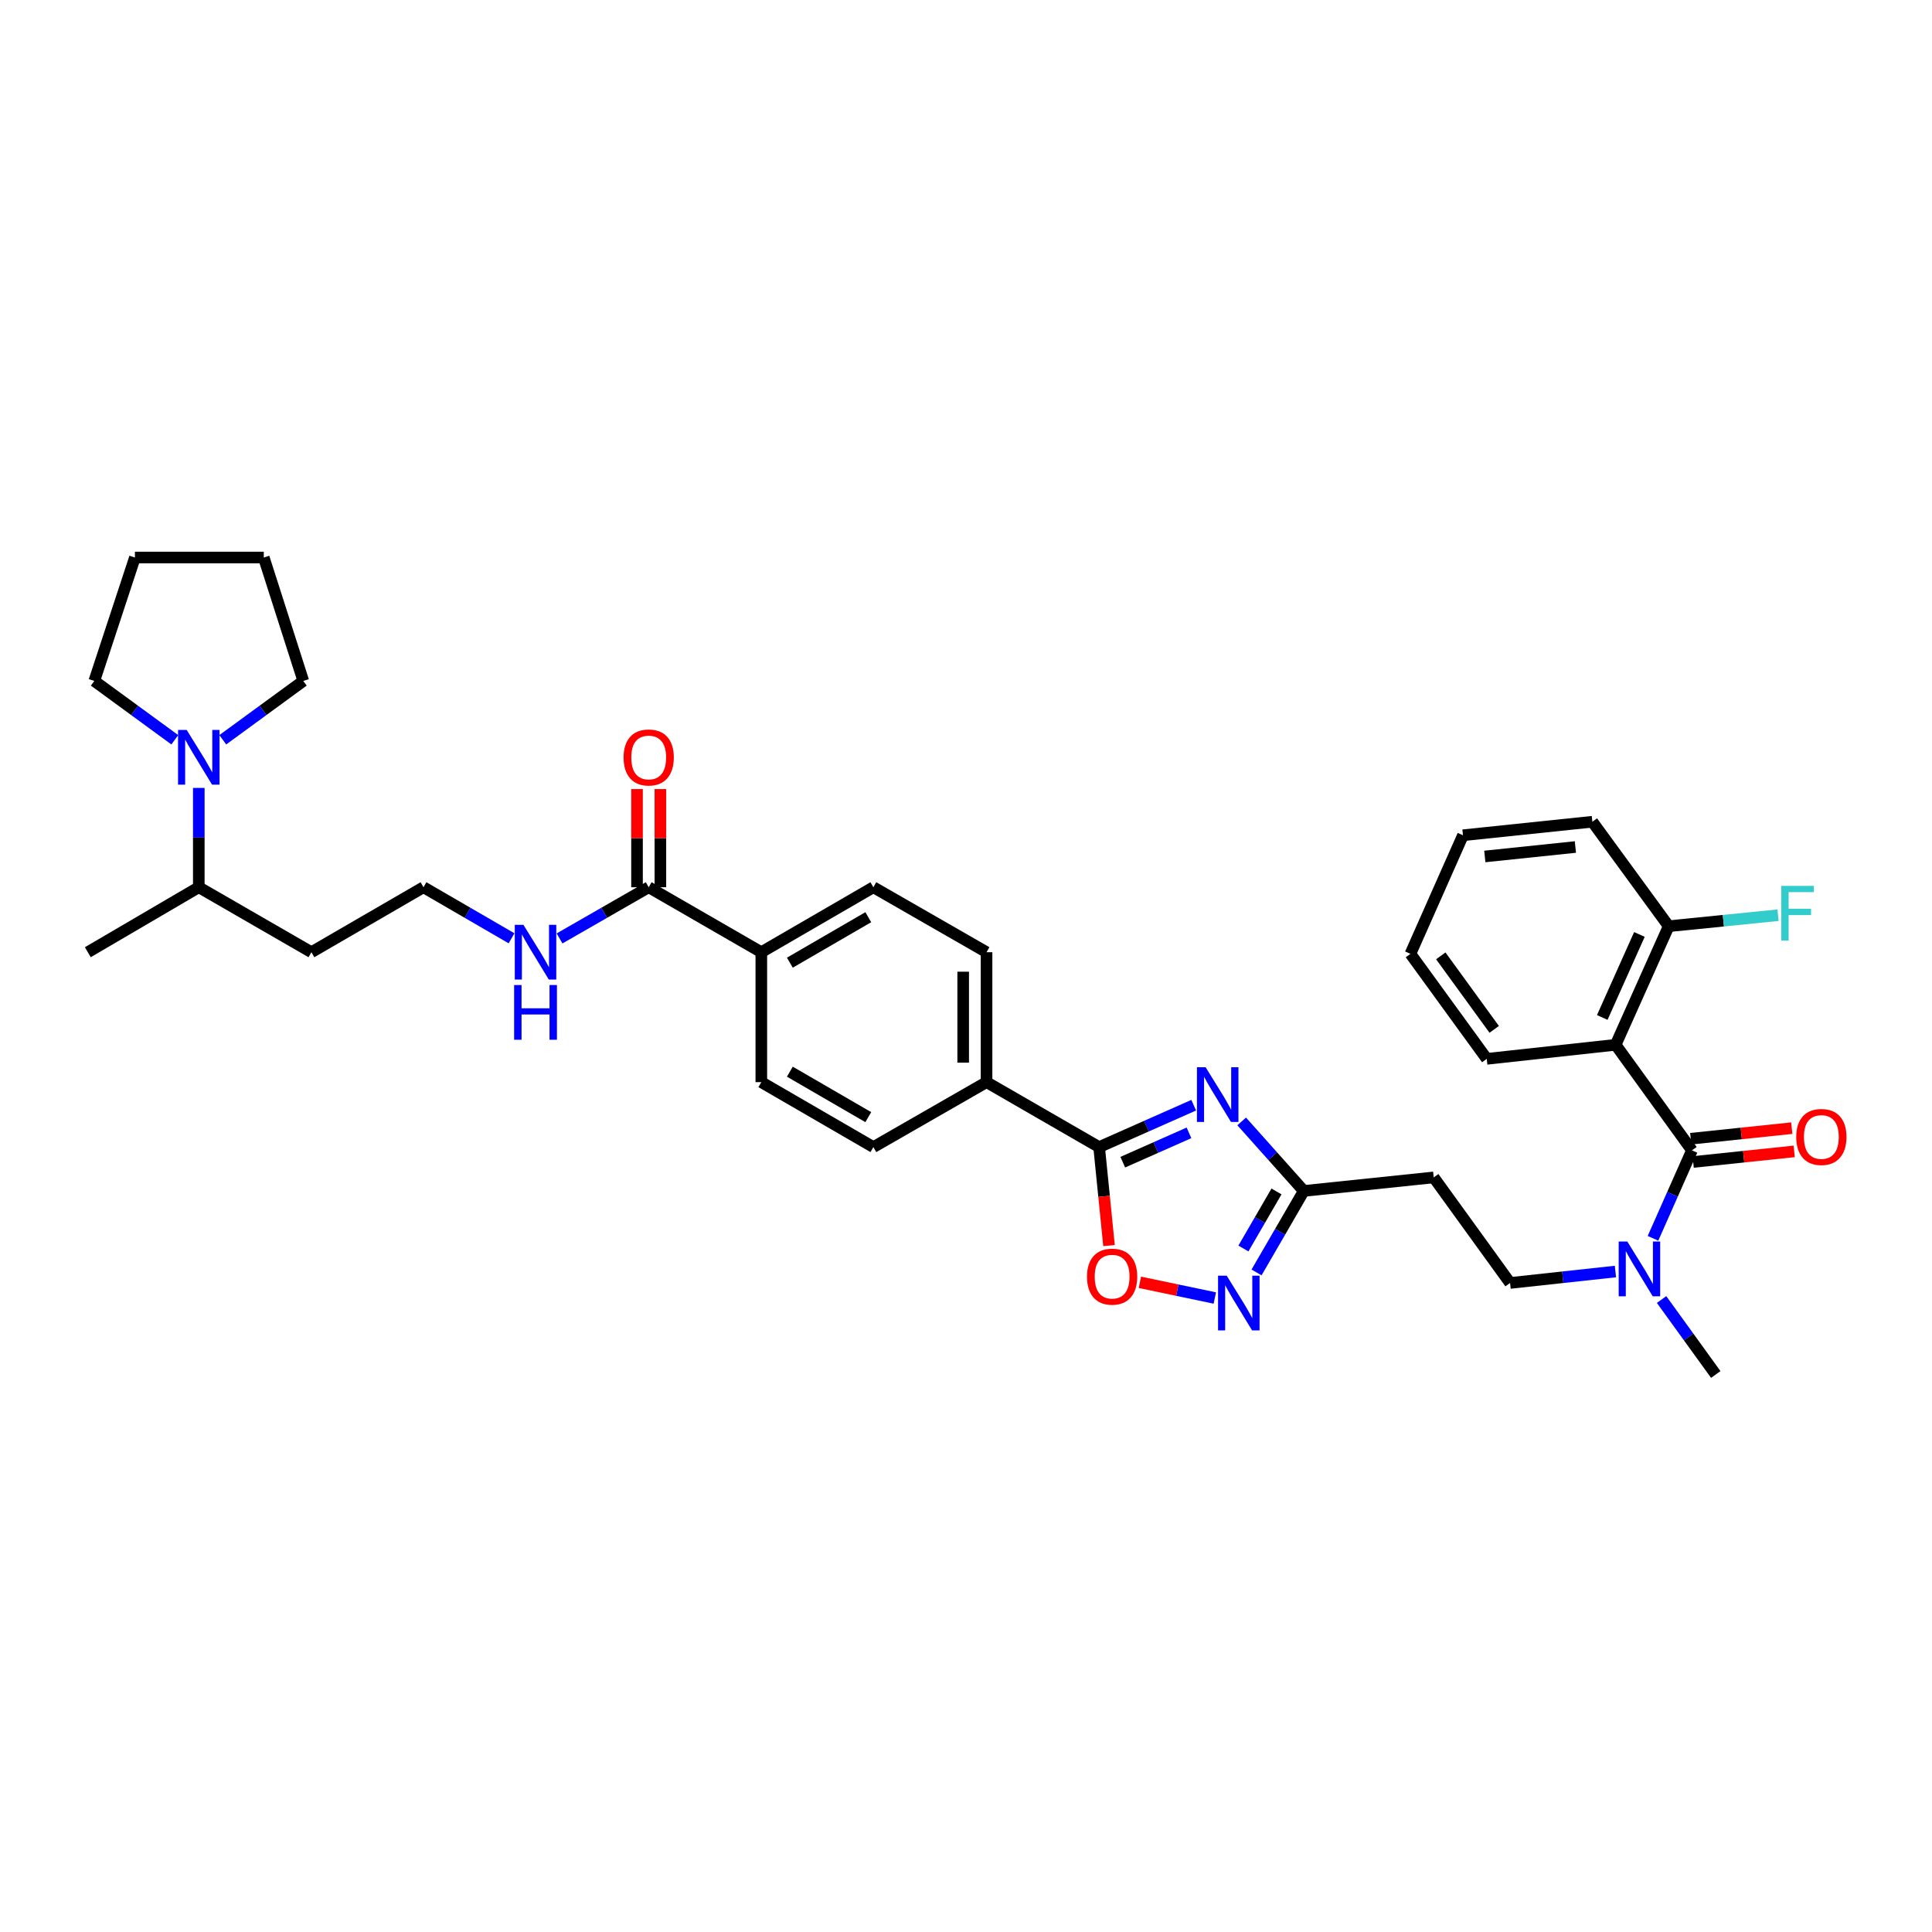<?xml version='1.0' encoding='iso-8859-1'?>
<svg version='1.1' baseProfile='full'
              xmlns='http://www.w3.org/2000/svg'
                      xmlns:rdkit='http://www.rdkit.org/xml'
                      xmlns:xlink='http://www.w3.org/1999/xlink'
                  xml:space='preserve'
width='1000px' height='1000px' viewBox='0 0 1000 1000'>
<!-- END OF HEADER -->
<rect style='opacity:1.0;fill:#FFFFFF;stroke:none' width='1000' height='1000' x='0' y='0'> </rect>
<path class='bond-0' d='M 617.86,572.051 L 593.38,582.894' style='fill:none;fill-rule:evenodd;stroke:#0000FF;stroke-width:6px;stroke-linecap:butt;stroke-linejoin:miter;stroke-opacity:1' />
<path class='bond-0' d='M 593.38,582.894 L 568.901,593.736' style='fill:none;fill-rule:evenodd;stroke:#000000;stroke-width:6px;stroke-linecap:butt;stroke-linejoin:miter;stroke-opacity:1' />
<path class='bond-0' d='M 615.414,586.362 L 598.278,593.952' style='fill:none;fill-rule:evenodd;stroke:#0000FF;stroke-width:6px;stroke-linecap:butt;stroke-linejoin:miter;stroke-opacity:1' />
<path class='bond-0' d='M 598.278,593.952 L 581.142,601.541' style='fill:none;fill-rule:evenodd;stroke:#000000;stroke-width:6px;stroke-linecap:butt;stroke-linejoin:miter;stroke-opacity:1' />
<path class='bond-4' d='M 642.69,580.446 L 658.764,598.439' style='fill:none;fill-rule:evenodd;stroke:#0000FF;stroke-width:6px;stroke-linecap:butt;stroke-linejoin:miter;stroke-opacity:1' />
<path class='bond-4' d='M 658.764,598.439 L 674.838,616.433' style='fill:none;fill-rule:evenodd;stroke:#000000;stroke-width:6px;stroke-linecap:butt;stroke-linejoin:miter;stroke-opacity:1' />
<path class='bond-5' d='M 568.901,593.736 L 571.462,619.222' style='fill:none;fill-rule:evenodd;stroke:#000000;stroke-width:6px;stroke-linecap:butt;stroke-linejoin:miter;stroke-opacity:1' />
<path class='bond-5' d='M 571.462,619.222 L 574.024,644.708' style='fill:none;fill-rule:evenodd;stroke:#FF0000;stroke-width:6px;stroke-linecap:butt;stroke-linejoin:miter;stroke-opacity:1' />
<path class='bond-10' d='M 568.901,593.736 L 510.634,560.114' style='fill:none;fill-rule:evenodd;stroke:#000000;stroke-width:6px;stroke-linecap:butt;stroke-linejoin:miter;stroke-opacity:1' />
<path class='bond-1' d='M 875.755,595.422 L 865.671,618.186' style='fill:none;fill-rule:evenodd;stroke:#000000;stroke-width:6px;stroke-linecap:butt;stroke-linejoin:miter;stroke-opacity:1' />
<path class='bond-1' d='M 865.671,618.186 L 855.586,640.949' style='fill:none;fill-rule:evenodd;stroke:#0000FF;stroke-width:6px;stroke-linecap:butt;stroke-linejoin:miter;stroke-opacity:1' />
<path class='bond-2' d='M 875.755,595.422 L 836.247,540.784' style='fill:none;fill-rule:evenodd;stroke:#000000;stroke-width:6px;stroke-linecap:butt;stroke-linejoin:miter;stroke-opacity:1' />
<path class='bond-13' d='M 876.385,601.437 L 902.53,598.698' style='fill:none;fill-rule:evenodd;stroke:#000000;stroke-width:6px;stroke-linecap:butt;stroke-linejoin:miter;stroke-opacity:1' />
<path class='bond-13' d='M 902.53,598.698 L 928.676,595.96' style='fill:none;fill-rule:evenodd;stroke:#FF0000;stroke-width:6px;stroke-linecap:butt;stroke-linejoin:miter;stroke-opacity:1' />
<path class='bond-13' d='M 875.125,589.408 L 901.27,586.67' style='fill:none;fill-rule:evenodd;stroke:#000000;stroke-width:6px;stroke-linecap:butt;stroke-linejoin:miter;stroke-opacity:1' />
<path class='bond-13' d='M 901.27,586.67 L 927.416,583.932' style='fill:none;fill-rule:evenodd;stroke:#FF0000;stroke-width:6px;stroke-linecap:butt;stroke-linejoin:miter;stroke-opacity:1' />
<path class='bond-11' d='M 836.247,540.784 L 863.714,479.406' style='fill:none;fill-rule:evenodd;stroke:#000000;stroke-width:6px;stroke-linecap:butt;stroke-linejoin:miter;stroke-opacity:1' />
<path class='bond-11' d='M 829.328,526.637 L 848.555,483.673' style='fill:none;fill-rule:evenodd;stroke:#000000;stroke-width:6px;stroke-linecap:butt;stroke-linejoin:miter;stroke-opacity:1' />
<path class='bond-24' d='M 836.247,540.784 L 769.542,548.061' style='fill:none;fill-rule:evenodd;stroke:#000000;stroke-width:6px;stroke-linecap:butt;stroke-linejoin:miter;stroke-opacity:1' />
<path class='bond-3' d='M 650.384,658.614 L 662.611,637.523' style='fill:none;fill-rule:evenodd;stroke:#0000FF;stroke-width:6px;stroke-linecap:butt;stroke-linejoin:miter;stroke-opacity:1' />
<path class='bond-3' d='M 662.611,637.523 L 674.838,616.433' style='fill:none;fill-rule:evenodd;stroke:#000000;stroke-width:6px;stroke-linecap:butt;stroke-linejoin:miter;stroke-opacity:1' />
<path class='bond-3' d='M 643.589,646.221 L 652.148,631.458' style='fill:none;fill-rule:evenodd;stroke:#0000FF;stroke-width:6px;stroke-linecap:butt;stroke-linejoin:miter;stroke-opacity:1' />
<path class='bond-3' d='M 652.148,631.458 L 660.707,616.694' style='fill:none;fill-rule:evenodd;stroke:#000000;stroke-width:6px;stroke-linecap:butt;stroke-linejoin:miter;stroke-opacity:1' />
<path class='bond-35' d='M 628.788,671.849 L 609.39,667.784' style='fill:none;fill-rule:evenodd;stroke:#0000FF;stroke-width:6px;stroke-linecap:butt;stroke-linejoin:miter;stroke-opacity:1' />
<path class='bond-35' d='M 609.39,667.784 L 589.991,663.719' style='fill:none;fill-rule:evenodd;stroke:#FF0000;stroke-width:6px;stroke-linecap:butt;stroke-linejoin:miter;stroke-opacity:1' />
<path class='bond-9' d='M 674.838,616.433 L 742.088,609.425' style='fill:none;fill-rule:evenodd;stroke:#000000;stroke-width:6px;stroke-linecap:butt;stroke-linejoin:miter;stroke-opacity:1' />
<path class='bond-6' d='M 102.895,407.821 L 102.895,433.525' style='fill:none;fill-rule:evenodd;stroke:#0000FF;stroke-width:6px;stroke-linecap:butt;stroke-linejoin:miter;stroke-opacity:1' />
<path class='bond-6' d='M 102.895,433.525 L 102.895,459.229' style='fill:none;fill-rule:evenodd;stroke:#000000;stroke-width:6px;stroke-linecap:butt;stroke-linejoin:miter;stroke-opacity:1' />
<path class='bond-26' d='M 90.48,382.907 L 69.644,367.679' style='fill:none;fill-rule:evenodd;stroke:#0000FF;stroke-width:6px;stroke-linecap:butt;stroke-linejoin:miter;stroke-opacity:1' />
<path class='bond-26' d='M 69.644,367.679 L 48.807,352.452' style='fill:none;fill-rule:evenodd;stroke:#000000;stroke-width:6px;stroke-linecap:butt;stroke-linejoin:miter;stroke-opacity:1' />
<path class='bond-27' d='M 115.31,382.907 L 136.146,367.679' style='fill:none;fill-rule:evenodd;stroke:#0000FF;stroke-width:6px;stroke-linecap:butt;stroke-linejoin:miter;stroke-opacity:1' />
<path class='bond-27' d='M 136.146,367.679 L 156.982,352.452' style='fill:none;fill-rule:evenodd;stroke:#000000;stroke-width:6px;stroke-linecap:butt;stroke-linejoin:miter;stroke-opacity:1' />
<path class='bond-7' d='M 335.767,459.229 L 394.06,492.864' style='fill:none;fill-rule:evenodd;stroke:#000000;stroke-width:6px;stroke-linecap:butt;stroke-linejoin:miter;stroke-opacity:1' />
<path class='bond-15' d='M 341.814,459.229 L 341.814,433.825' style='fill:none;fill-rule:evenodd;stroke:#000000;stroke-width:6px;stroke-linecap:butt;stroke-linejoin:miter;stroke-opacity:1' />
<path class='bond-15' d='M 341.814,433.825 L 341.814,408.421' style='fill:none;fill-rule:evenodd;stroke:#FF0000;stroke-width:6px;stroke-linecap:butt;stroke-linejoin:miter;stroke-opacity:1' />
<path class='bond-15' d='M 329.72,459.229 L 329.72,433.825' style='fill:none;fill-rule:evenodd;stroke:#000000;stroke-width:6px;stroke-linecap:butt;stroke-linejoin:miter;stroke-opacity:1' />
<path class='bond-15' d='M 329.72,433.825 L 329.72,408.421' style='fill:none;fill-rule:evenodd;stroke:#FF0000;stroke-width:6px;stroke-linecap:butt;stroke-linejoin:miter;stroke-opacity:1' />
<path class='bond-18' d='M 335.767,459.229 L 312.693,472.479' style='fill:none;fill-rule:evenodd;stroke:#000000;stroke-width:6px;stroke-linecap:butt;stroke-linejoin:miter;stroke-opacity:1' />
<path class='bond-18' d='M 312.693,472.479 L 289.62,485.728' style='fill:none;fill-rule:evenodd;stroke:#0000FF;stroke-width:6px;stroke-linecap:butt;stroke-linejoin:miter;stroke-opacity:1' />
<path class='bond-8' d='M 836.146,658.137 L 808.881,661.1' style='fill:none;fill-rule:evenodd;stroke:#0000FF;stroke-width:6px;stroke-linecap:butt;stroke-linejoin:miter;stroke-opacity:1' />
<path class='bond-8' d='M 808.881,661.1 L 781.616,664.063' style='fill:none;fill-rule:evenodd;stroke:#000000;stroke-width:6px;stroke-linecap:butt;stroke-linejoin:miter;stroke-opacity:1' />
<path class='bond-28' d='M 860.026,672.632 L 874.052,692.032' style='fill:none;fill-rule:evenodd;stroke:#0000FF;stroke-width:6px;stroke-linecap:butt;stroke-linejoin:miter;stroke-opacity:1' />
<path class='bond-28' d='M 874.052,692.032 L 888.077,711.432' style='fill:none;fill-rule:evenodd;stroke:#000000;stroke-width:6px;stroke-linecap:butt;stroke-linejoin:miter;stroke-opacity:1' />
<path class='bond-14' d='M 742.088,609.425 L 781.616,664.063' style='fill:none;fill-rule:evenodd;stroke:#000000;stroke-width:6px;stroke-linecap:butt;stroke-linejoin:miter;stroke-opacity:1' />
<path class='bond-16' d='M 510.634,560.114 L 510.634,492.864' style='fill:none;fill-rule:evenodd;stroke:#000000;stroke-width:6px;stroke-linecap:butt;stroke-linejoin:miter;stroke-opacity:1' />
<path class='bond-16' d='M 498.54,550.027 L 498.54,502.952' style='fill:none;fill-rule:evenodd;stroke:#000000;stroke-width:6px;stroke-linecap:butt;stroke-linejoin:miter;stroke-opacity:1' />
<path class='bond-17' d='M 510.634,560.114 L 452.058,593.736' style='fill:none;fill-rule:evenodd;stroke:#000000;stroke-width:6px;stroke-linecap:butt;stroke-linejoin:miter;stroke-opacity:1' />
<path class='bond-22' d='M 863.714,479.406 L 892.013,476.556' style='fill:none;fill-rule:evenodd;stroke:#000000;stroke-width:6px;stroke-linecap:butt;stroke-linejoin:miter;stroke-opacity:1' />
<path class='bond-22' d='M 892.013,476.556 L 920.311,473.705' style='fill:none;fill-rule:evenodd;stroke:#33CCCC;stroke-width:6px;stroke-linecap:butt;stroke-linejoin:miter;stroke-opacity:1' />
<path class='bond-29' d='M 863.714,479.406 L 824.207,425.332' style='fill:none;fill-rule:evenodd;stroke:#000000;stroke-width:6px;stroke-linecap:butt;stroke-linejoin:miter;stroke-opacity:1' />
<path class='bond-12' d='M 394.06,492.864 L 394.06,560.114' style='fill:none;fill-rule:evenodd;stroke:#000000;stroke-width:6px;stroke-linecap:butt;stroke-linejoin:miter;stroke-opacity:1' />
<path class='bond-36' d='M 394.06,492.864 L 452.058,459.229' style='fill:none;fill-rule:evenodd;stroke:#000000;stroke-width:6px;stroke-linecap:butt;stroke-linejoin:miter;stroke-opacity:1' />
<path class='bond-36' d='M 408.827,498.281 L 449.426,474.737' style='fill:none;fill-rule:evenodd;stroke:#000000;stroke-width:6px;stroke-linecap:butt;stroke-linejoin:miter;stroke-opacity:1' />
<path class='bond-19' d='M 510.634,492.864 L 452.058,459.229' style='fill:none;fill-rule:evenodd;stroke:#000000;stroke-width:6px;stroke-linecap:butt;stroke-linejoin:miter;stroke-opacity:1' />
<path class='bond-20' d='M 452.058,593.736 L 394.06,560.114' style='fill:none;fill-rule:evenodd;stroke:#000000;stroke-width:6px;stroke-linecap:butt;stroke-linejoin:miter;stroke-opacity:1' />
<path class='bond-20' d='M 449.424,578.23 L 408.825,554.695' style='fill:none;fill-rule:evenodd;stroke:#000000;stroke-width:6px;stroke-linecap:butt;stroke-linejoin:miter;stroke-opacity:1' />
<path class='bond-25' d='M 264.775,485.663 L 241.987,472.446' style='fill:none;fill-rule:evenodd;stroke:#0000FF;stroke-width:6px;stroke-linecap:butt;stroke-linejoin:miter;stroke-opacity:1' />
<path class='bond-25' d='M 241.987,472.446 L 219.2,459.229' style='fill:none;fill-rule:evenodd;stroke:#000000;stroke-width:6px;stroke-linecap:butt;stroke-linejoin:miter;stroke-opacity:1' />
<path class='bond-21' d='M 102.895,459.229 L 161.188,492.864' style='fill:none;fill-rule:evenodd;stroke:#000000;stroke-width:6px;stroke-linecap:butt;stroke-linejoin:miter;stroke-opacity:1' />
<path class='bond-30' d='M 102.895,459.229 L 45.455,492.864' style='fill:none;fill-rule:evenodd;stroke:#000000;stroke-width:6px;stroke-linecap:butt;stroke-linejoin:miter;stroke-opacity:1' />
<path class='bond-23' d='M 161.188,492.864 L 219.2,459.229' style='fill:none;fill-rule:evenodd;stroke:#000000;stroke-width:6px;stroke-linecap:butt;stroke-linejoin:miter;stroke-opacity:1' />
<path class='bond-31' d='M 769.542,548.061 L 730.034,493.704' style='fill:none;fill-rule:evenodd;stroke:#000000;stroke-width:6px;stroke-linecap:butt;stroke-linejoin:miter;stroke-opacity:1' />
<path class='bond-31' d='M 773.399,532.797 L 745.743,494.747' style='fill:none;fill-rule:evenodd;stroke:#000000;stroke-width:6px;stroke-linecap:butt;stroke-linejoin:miter;stroke-opacity:1' />
<path class='bond-33' d='M 48.807,352.452 L 69.838,288.568' style='fill:none;fill-rule:evenodd;stroke:#000000;stroke-width:6px;stroke-linecap:butt;stroke-linejoin:miter;stroke-opacity:1' />
<path class='bond-32' d='M 156.982,352.452 L 136.53,288.568' style='fill:none;fill-rule:evenodd;stroke:#000000;stroke-width:6px;stroke-linecap:butt;stroke-linejoin:miter;stroke-opacity:1' />
<path class='bond-37' d='M 824.207,425.332 L 757.233,432.327' style='fill:none;fill-rule:evenodd;stroke:#000000;stroke-width:6px;stroke-linecap:butt;stroke-linejoin:miter;stroke-opacity:1' />
<path class='bond-37' d='M 815.417,438.41 L 768.535,443.306' style='fill:none;fill-rule:evenodd;stroke:#000000;stroke-width:6px;stroke-linecap:butt;stroke-linejoin:miter;stroke-opacity:1' />
<path class='bond-34' d='M 730.034,493.704 L 757.233,432.327' style='fill:none;fill-rule:evenodd;stroke:#000000;stroke-width:6px;stroke-linecap:butt;stroke-linejoin:miter;stroke-opacity:1' />
<path class='bond-38' d='M 136.53,288.568 L 69.838,288.568' style='fill:none;fill-rule:evenodd;stroke:#000000;stroke-width:6px;stroke-linecap:butt;stroke-linejoin:miter;stroke-opacity:1' />
<path  class='atom-0' d='M 624.018 552.391
L 633.298 567.391
Q 634.218 568.871, 635.698 571.551
Q 637.178 574.231, 637.258 574.391
L 637.258 552.391
L 641.018 552.391
L 641.018 580.711
L 637.138 580.711
L 627.178 564.311
Q 626.018 562.391, 624.778 560.191
Q 623.578 557.991, 623.218 557.311
L 623.218 580.711
L 619.538 580.711
L 619.538 552.391
L 624.018 552.391
' fill='#0000FF'/>
<path  class='atom-4' d='M 634.943 660.291
L 644.223 675.291
Q 645.143 676.771, 646.623 679.451
Q 648.103 682.131, 648.183 682.291
L 648.183 660.291
L 651.943 660.291
L 651.943 688.611
L 648.063 688.611
L 638.103 672.211
Q 636.943 670.291, 635.703 668.091
Q 634.503 665.891, 634.143 665.211
L 634.143 688.611
L 630.463 688.611
L 630.463 660.291
L 634.943 660.291
' fill='#0000FF'/>
<path  class='atom-6' d='M 562.633 660.79
Q 562.633 653.99, 565.993 650.19
Q 569.353 646.39, 575.633 646.39
Q 581.913 646.39, 585.273 650.19
Q 588.633 653.99, 588.633 660.79
Q 588.633 667.67, 585.233 671.59
Q 581.833 675.47, 575.633 675.47
Q 569.393 675.47, 565.993 671.59
Q 562.633 667.71, 562.633 660.79
M 575.633 672.27
Q 579.953 672.27, 582.273 669.39
Q 584.633 666.47, 584.633 660.79
Q 584.633 655.23, 582.273 652.43
Q 579.953 649.59, 575.633 649.59
Q 571.313 649.59, 568.953 652.39
Q 566.633 655.19, 566.633 660.79
Q 566.633 666.51, 568.953 669.39
Q 571.313 672.27, 575.633 672.27
' fill='#FF0000'/>
<path  class='atom-7' d='M 96.635 377.82
L 105.915 392.82
Q 106.835 394.3, 108.315 396.98
Q 109.795 399.66, 109.875 399.82
L 109.875 377.82
L 113.635 377.82
L 113.635 406.14
L 109.755 406.14
L 99.795 389.74
Q 98.635 387.82, 97.395 385.62
Q 96.195 383.42, 95.835 382.74
L 95.835 406.14
L 92.155 406.14
L 92.155 377.82
L 96.635 377.82
' fill='#0000FF'/>
<path  class='atom-9' d='M 842.31 642.627
L 851.59 657.627
Q 852.51 659.107, 853.99 661.787
Q 855.47 664.467, 855.55 664.627
L 855.55 642.627
L 859.31 642.627
L 859.31 670.947
L 855.43 670.947
L 845.47 654.547
Q 844.31 652.627, 843.07 650.427
Q 841.87 648.227, 841.51 647.547
L 841.51 670.947
L 837.83 670.947
L 837.83 642.627
L 842.31 642.627
' fill='#0000FF'/>
<path  class='atom-14' d='M 929.729 588.488
Q 929.729 581.688, 933.089 577.888
Q 936.449 574.088, 942.729 574.088
Q 949.009 574.088, 952.369 577.888
Q 955.729 581.688, 955.729 588.488
Q 955.729 595.368, 952.329 599.288
Q 948.929 603.168, 942.729 603.168
Q 936.489 603.168, 933.089 599.288
Q 929.729 595.408, 929.729 588.488
M 942.729 599.968
Q 947.049 599.968, 949.369 597.088
Q 951.729 594.168, 951.729 588.488
Q 951.729 582.928, 949.369 580.128
Q 947.049 577.288, 942.729 577.288
Q 938.409 577.288, 936.049 580.088
Q 933.729 582.888, 933.729 588.488
Q 933.729 594.208, 936.049 597.088
Q 938.409 599.968, 942.729 599.968
' fill='#FF0000'/>
<path  class='atom-16' d='M 322.767 392.06
Q 322.767 385.26, 326.127 381.46
Q 329.487 377.66, 335.767 377.66
Q 342.047 377.66, 345.407 381.46
Q 348.767 385.26, 348.767 392.06
Q 348.767 398.94, 345.367 402.86
Q 341.967 406.74, 335.767 406.74
Q 329.527 406.74, 326.127 402.86
Q 322.767 398.98, 322.767 392.06
M 335.767 403.54
Q 340.087 403.54, 342.407 400.66
Q 344.767 397.74, 344.767 392.06
Q 344.767 386.5, 342.407 383.7
Q 340.087 380.86, 335.767 380.86
Q 331.447 380.86, 329.087 383.66
Q 326.767 386.46, 326.767 392.06
Q 326.767 397.78, 329.087 400.66
Q 331.447 403.54, 335.767 403.54
' fill='#FF0000'/>
<path  class='atom-19' d='M 270.931 478.704
L 280.211 493.704
Q 281.131 495.184, 282.611 497.864
Q 284.091 500.544, 284.171 500.704
L 284.171 478.704
L 287.931 478.704
L 287.931 507.024
L 284.051 507.024
L 274.091 490.624
Q 272.931 488.704, 271.691 486.504
Q 270.491 484.304, 270.131 483.624
L 270.131 507.024
L 266.451 507.024
L 266.451 478.704
L 270.931 478.704
' fill='#0000FF'/>
<path  class='atom-19' d='M 266.111 509.856
L 269.951 509.856
L 269.951 521.896
L 284.431 521.896
L 284.431 509.856
L 288.271 509.856
L 288.271 538.176
L 284.431 538.176
L 284.431 525.096
L 269.951 525.096
L 269.951 538.176
L 266.111 538.176
L 266.111 509.856
' fill='#0000FF'/>
<path  class='atom-23' d='M 921.987 458.527
L 938.827 458.527
L 938.827 461.767
L 925.787 461.767
L 925.787 470.367
L 937.387 470.367
L 937.387 473.647
L 925.787 473.647
L 925.787 486.847
L 921.987 486.847
L 921.987 458.527
' fill='#33CCCC'/>
</svg>
